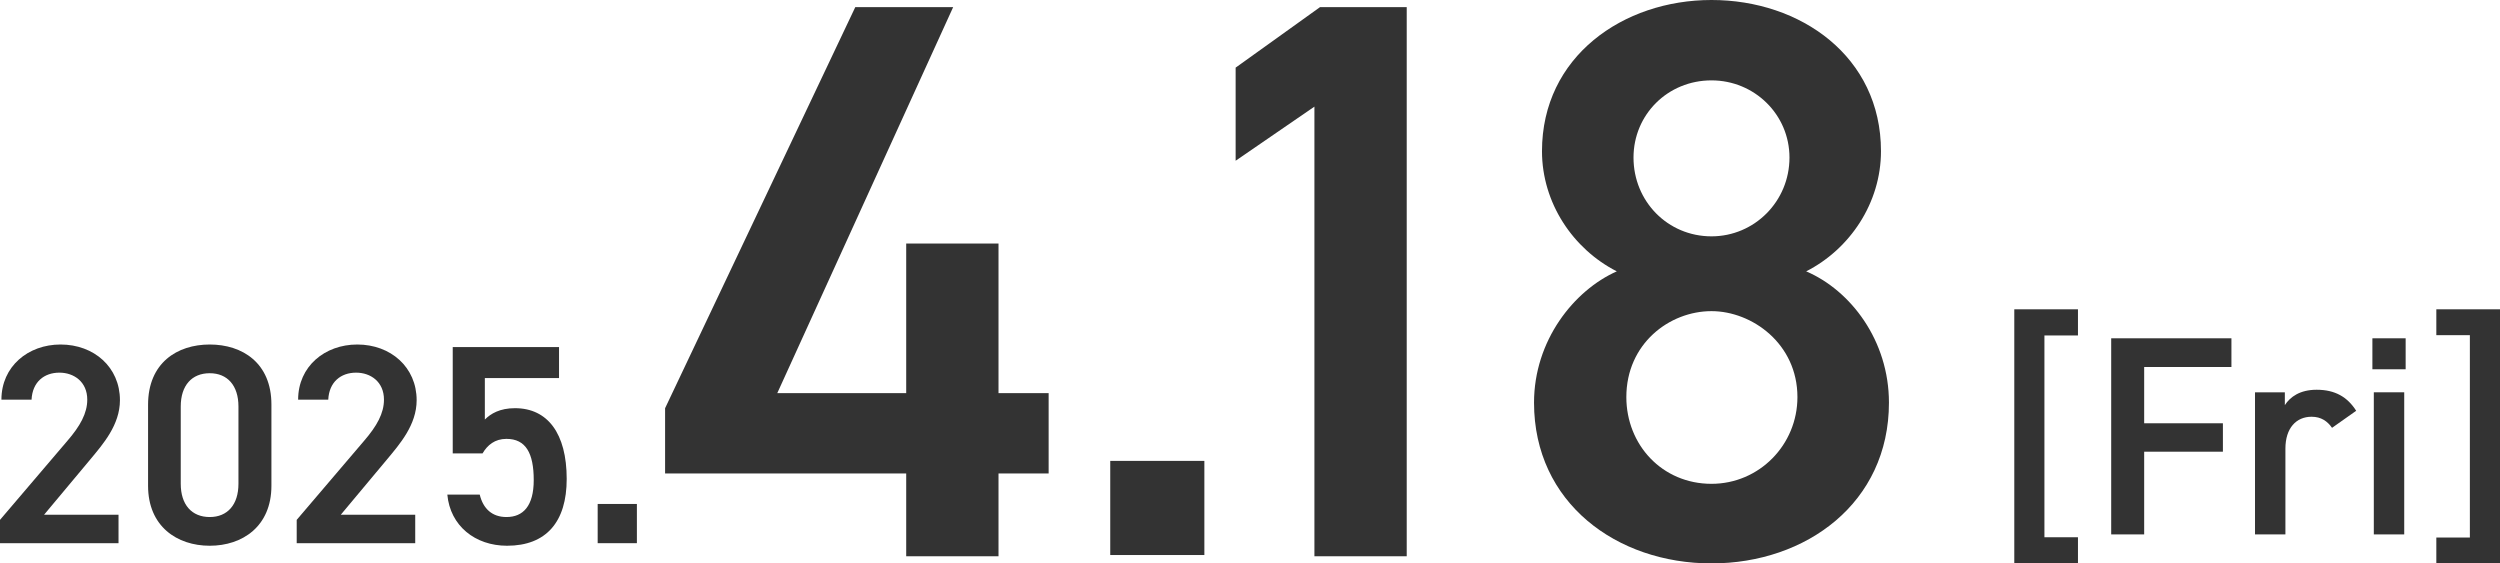 <?xml version="1.0" encoding="UTF-8"?>
<svg id="_レイヤー_2" data-name="レイヤー 2" xmlns="http://www.w3.org/2000/svg" width="439.827" height="99.119" viewBox="0 0 439.827 99.119">
  <g id="_メインビジュアル" data-name="メインビジュアル">
    <g>
      <g>
        <path d="M20.852,95.562H0v-4.101l11.851-13.9c2.25-2.601,3.501-4.851,3.501-7.251,0-3.149-2.351-4.75-4.9-4.75-2.7,0-4.751,1.65-4.9,4.75H.25c0-5.85,4.7-9.7,10.4-9.7,5.9,0,10.451,4,10.451,9.801,0,4.351-3,7.75-5.2,10.4l-8.15,9.751h13.101v5Z" style="fill: #333;"/>
        <path d="M36.9,96.013c-5.75,0-10.851-3.4-10.851-10.551v-14.251c0-7.351,5.101-10.601,10.851-10.601s10.851,3.25,10.851,10.551v14.301c0,7.15-5.101,10.551-10.851,10.551ZM36.9,65.661c-3.15,0-5.101,2.149-5.101,5.85v13.602c0,3.7,1.95,5.85,5.101,5.85,3.101,0,5.051-2.149,5.051-5.85v-13.602c0-3.7-1.95-5.85-5.051-5.85Z" style="fill: #333;"/>
        <path d="M73.051,95.562h-20.852v-4.101l11.851-13.9c2.25-2.601,3.501-4.851,3.501-7.251,0-3.149-2.351-4.75-4.9-4.75-2.7,0-4.751,1.65-4.9,4.75h-5.301c0-5.85,4.7-9.7,10.4-9.7,5.9,0,10.451,4,10.451,9.801,0,4.351-3,7.75-5.2,10.4l-8.15,9.751h13.101v5Z" style="fill: #333;"/>
        <path d="M84.899,79.762h-5.25v-18.701h18.701v5.45h-13.051v7.301c1.05-1.051,2.649-2,5.3-2,5.75,0,9.101,4.45,9.101,12.45,0,7.551-3.601,11.751-10.501,11.751-5.6,0-10-3.5-10.5-9.001h5.7c.6,2.5,2.2,3.95,4.7,3.95,2.95,0,4.801-1.95,4.801-6.5,0-4.75-1.4-7.251-4.801-7.251-2.05,0-3.351,1.101-4.2,2.551Z" style="fill: #333;"/>
        <path d="M112.049,95.562h-6.9v-6.9h6.9v6.9Z" style="fill: #333;"/>
        <path d="M167.688,1.26l-30.939,67.899h22.68v-26.319h16.24v26.319h8.819v14.141h-8.819v14.56h-16.24v-14.56h-42.42v-11.48L150.468,1.26h17.22Z" style="fill: #333;"/>
        <path d="M211.885,97.646h-16.559v-16.56h16.559v16.56Z" style="fill: #333;"/>
        <path d="M247.485,97.859h-16.239V18.76l-13.86,9.52V11.899l14.84-10.64h15.26v96.6Z" style="fill: #333;"/>
        <path d="M284.443,47.739c-7.7-3.92-13.16-12.04-13.16-21.14,0-16.66,14.28-26.6,29.82-26.6,15.68,0,29.819,9.939,29.819,26.6,0,9.1-5.46,17.22-13.159,21.14,7.84,3.36,14.56,12.181,14.56,23.101,0,17.64-14.56,28.279-31.22,28.279s-31.22-10.64-31.22-28.279c0-10.92,7-19.74,14.56-23.101ZM301.104,85.119c8.399,0,15.12-6.859,15.12-15.26,0-9.38-7.98-15.12-15.12-15.12-7.42,0-14.98,5.74-14.98,15.12,0,8.4,6.301,15.26,14.98,15.26ZM301.104,41.58c7.56,0,13.72-6.16,13.72-13.86,0-7.56-6.16-13.58-13.72-13.58-7.7,0-13.72,6.021-13.72,13.58,0,7.7,6.02,13.86,13.72,13.86Z" style="fill: #333;"/>
      </g>
      <g>
        <path d="M354.376,54.416h11.201v4.601h-5.9v35.502h5.9v4.601h-11.201v-44.703Z" style="fill: #333;"/>
        <path d="M392.577,59.517v5.05h-15.351v9.901h13.851v5h-13.851v14.551h-5.801v-34.502h21.151Z" style="fill: #333;"/>
        <path d="M410.277,75.268c-.801-1.15-1.9-1.95-3.601-1.95-2.7,0-4.601,2-4.601,5.601v15.101h-5.35v-25.002h5.25v2.251c.95-1.45,2.65-2.7,5.601-2.7,3.2,0,5.4,1.25,6.95,3.7l-4.25,3Z" style="fill: #333;"/>
        <path d="M417.377,59.517h5.85v5.45h-5.85v-5.45ZM417.627,69.017h5.35v25.002h-5.35v-25.002Z" style="fill: #333;"/>
        <path d="M439.827,54.416v44.703h-11.201v-4.551h5.9v-35.602h-5.9v-4.551h11.201Z" style="fill: #333;"/>
      </g>
    </g>
  </g>
</svg>